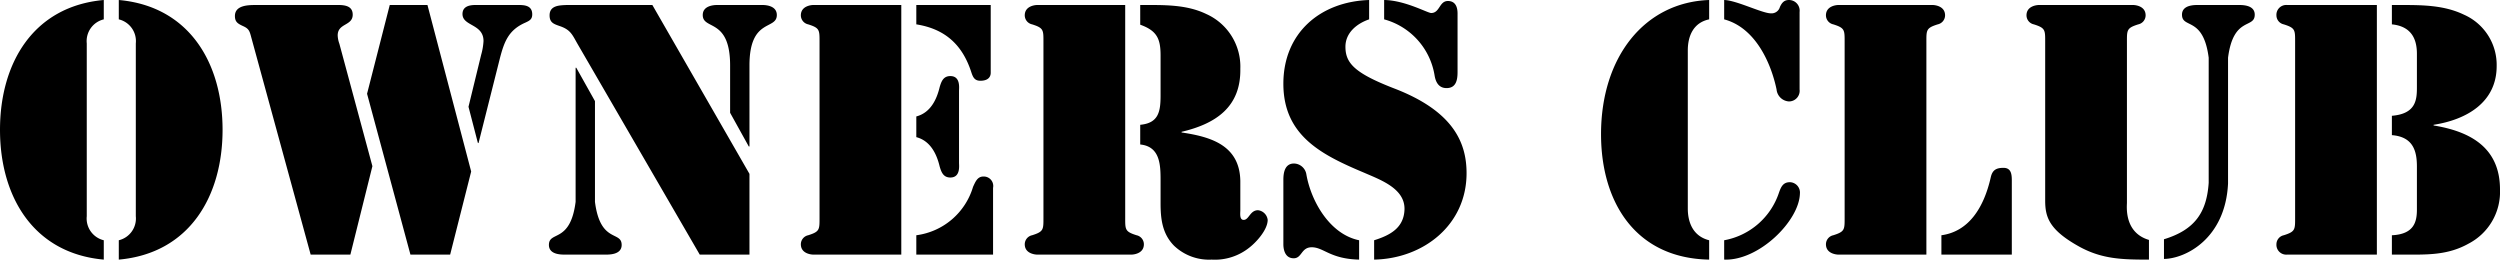 <svg xmlns="http://www.w3.org/2000/svg" width="374.6" height="38.905" viewBox="0 0 374.6 38.905">
  <path id="パス_47266" data-name="パス 47266" d="M-172.4-38.15c-10.6.95-15.55,9.5-15.55,19.45S-183-.2-172.4.75v-2.9a3.351,3.351,0,0,1-2.55-3.6v-25.9a3.351,3.351,0,0,1,2.55-3.6Zm2.25,38.9c10.6-.95,15.55-9.5,15.55-19.45s-4.95-18.5-15.55-19.45v2.9a3.351,3.351,0,0,1,2.55,3.6v25.9a3.351,3.351,0,0,1-2.55,3.6Zm38-14L-137.1-31.6a3.963,3.963,0,0,1-.25-1.25c0-1.85,2.25-1.4,2.25-3.1,0-1.6-1.75-1.45-2.85-1.45h-11.6c-1.15,0-3.2,0-3.2,1.65,0,.9.45,1.15,1.2,1.5.9.4,1,.75,1.25,1.7L-141.4,0h5.95Zm2.6-24.15-3.4,13.3,6.5,24.1h5.95l3.15-12.45L-123.9-37.4Zm13.2,20.65.1.05,3.2-12.7c.65-2.5,1.3-4.25,3.8-5.35.65-.3,1.05-.5,1.05-1.25,0-1.3-1.1-1.4-2.05-1.4h-6.45c-.9,0-1.95.2-1.95,1.35,0,1.85,3.15,1.45,3.15,4.05a9.254,9.254,0,0,1-.35,2.05l-1.9,7.8ZM-101.7-7.9c-.8,6.25-4,4.3-4,6.45C-105.7.1-103.65,0-103.1,0h5.7c.55,0,2.6.1,2.6-1.45,0-2.15-3.2-.2-4-6.45V-23l-2.8-5h-.1Zm23.15-13.35,2.8,5.05h.1V-28.35c0-7.15,4.1-5.25,4.1-7.55,0-1.4-1.65-1.5-2.15-1.5h-6.8c-.5,0-2.15.1-2.15,1.5,0,2.3,4.1.4,4.1,7.55ZM-90.2-37.4h-12.85c-1.05.05-2.55.05-2.55,1.55,0,1.1.65,1.3,1.5,1.6,1.65.55,1.9,1.3,2.7,2.7L-83.1,0h7.45V-12.1Zm22.25,1.55a1.387,1.387,0,0,0,1.1,1.35c1.75.55,1.7.85,1.7,2.7V-5.6c0,1.85.05,2.15-1.7,2.7a1.387,1.387,0,0,0-1.1,1.35C-67.95-.1-66.3,0-66.1,0h13.2V-37.4H-66.1C-66.3-37.4-67.95-37.3-67.95-35.85Zm17.3,1.35c4.4.7,6.95,3.15,8.25,7.2.25.75.5,1.25,1.35,1.25,1.5,0,1.55-.95,1.55-1.2V-37.4H-50.65Zm0,34.5h11.5V-10a1.418,1.418,0,0,0-1.45-1.7c-.9,0-1.2.8-1.55,1.55a10.249,10.249,0,0,1-8.5,7.25Zm0-17.6c2.1.55,3.05,2.5,3.5,4.4.25.85.55,1.65,1.6,1.65,1.55,0,1.3-1.8,1.3-2.2v-10.8c0-.4.25-2.2-1.3-2.2-1.05,0-1.35.8-1.6,1.65-.45,1.9-1.4,3.85-3.5,4.4Zm19.05,12c0,1.85.05,2.15-1.7,2.7a1.387,1.387,0,0,0-1.1,1.35C-34.4-.1-32.75,0-32.55,0H-18.4c.2,0,1.85-.1,1.85-1.55a1.387,1.387,0,0,0-1.1-1.35c-1.75-.55-1.7-.85-1.7-2.7V-37.4h-13.2c-.2,0-1.85.1-1.85,1.55a1.387,1.387,0,0,0,1.1,1.35c1.75.55,1.7.85,1.7,2.7Zm14.5-28.85c2.5.9,3.05,2.1,3.05,4.6v6.05c0,2.45-.35,4.1-3.05,4.35v2.95c3,.3,3.05,3.1,3.05,5.4v3.4c0,2.35.25,4.55,2,6.35A7.6,7.6,0,0,0-6.4.75,8.246,8.246,0,0,0-.75-1.05C.35-1.9,2-3.75,2-5.2A1.647,1.647,0,0,0,.55-6.65C-.65-6.65-.8-5.2-1.6-5.2c-.65,0-.5-1-.5-1.45v-4.4c-.1-5.3-4.35-6.6-8.8-7.25v-.1c5.1-1.2,8.9-3.7,8.8-9.45a8.632,8.632,0,0,0-5.1-8.2c-3-1.45-6.4-1.35-9.65-1.35h-.25Zm34.3-3.7C9.85-37.9,4.35-33.2,4.35-25.6c0,7.85,5.85,10.7,12.15,13.35,2.4,1.05,6.1,2.35,6,5.5C22.4-4,20.35-2.9,17.95-2.15V.75C25.35.6,31.8-4.45,31.8-12.2c0-4.6-2-9.3-10.85-12.7-5.95-2.3-7.3-3.8-7.3-6.25,0-2.05,1.65-3.45,3.55-4.1ZM30.45-35.9c0-.4.1-2.1-1.45-2.1-1.3,0-1.2,1.8-2.5,1.8-.55,0-3.9-1.9-7.05-1.95v2.9A10.432,10.432,0,0,1,27-26.9c.15,1,.6,1.95,1.8,1.95,1.45,0,1.65-1.25,1.65-2.4ZM4.35-1.55c0,.25,0,2.1,1.55,2.1C7.15.55,7-1.1,8.6-1.1c1.8,0,2.75,1.75,7.1,1.85v-2.9C11.3-3.05,8.5-8,7.8-12a1.931,1.931,0,0,0-1.85-1.65c-1.4,0-1.6,1.4-1.6,2.45ZM70.4-35.25c4.65,1.25,7,6.45,7.85,10.5a1.982,1.982,0,0,0,1.85,1.8,1.6,1.6,0,0,0,1.6-1.8v-11.6a1.6,1.6,0,0,0-1.6-1.8c-.7,0-1.05.4-1.35,1.05a1.3,1.3,0,0,1-1.35.95c-1.3,0-5.15-1.95-7-2Zm8.2,26a10.656,10.656,0,0,1-8.2,7.1V.75c5.2.2,11.25-5.8,11.35-9.9a1.555,1.555,0,0,0-1.5-1.7C79.2-10.85,78.9-10.1,78.6-9.25ZM68.15-2.15c-2.4-.6-3.2-2.65-3.2-4.75V-30.6c0-2.1.8-4.15,3.2-4.65v-2.9c-9.7.35-16.2,8.55-16.2,20.1,0,10.25,5.2,18.6,16.2,18.8ZM100.7-31.8c0-1.85-.05-2.15,1.7-2.7a1.387,1.387,0,0,0,1.1-1.35c0-1.45-1.65-1.55-1.85-1.55H87.5c-.2,0-1.85.1-1.85,1.55a1.387,1.387,0,0,0,1.1,1.35c1.75.55,1.7.85,1.7,2.7V-5.6c0,1.85.05,2.15-1.7,2.7a1.387,1.387,0,0,0-1.1,1.35C85.65-.1,87.3,0,87.5,0h13.2ZM102.95,0H113.5V-11.1c0-.95-.1-1.9-1.25-1.9-1.05,0-1.65.3-1.9,1.4-1.05,4.65-3.35,8.15-7.4,8.7ZM143-10.75c-.3,4.45-2.1,7.05-6.7,8.45V.65c3.25-.05,9.2-3.05,9.6-11.3V-29.5c.8-6.25,4-4.3,4-6.45,0-1.55-2.05-1.45-2.6-1.45h-5.7c-.55,0-2.6-.1-2.6,1.45,0,2.15,3.2.2,4,6.45ZM134.05-2.2c-3.75-1.1-3.3-5.05-3.3-5.55V-31.8c0-1.85-.05-2.15,1.7-2.7a1.387,1.387,0,0,0,1.1-1.35c0-1.45-1.65-1.55-1.85-1.55H117.55c-.2,0-1.85.1-1.85,1.55a1.387,1.387,0,0,0,1.1,1.35c1.75.55,1.7.85,1.7,2.7V-8.1c0,2.5.6,4.4,5.1,6.9C127.05.7,130.1.75,134.05.75ZM168.2-37.4H154.75a1.472,1.472,0,0,0-1.6,1.55,1.387,1.387,0,0,0,1.1,1.35c1.75.55,1.7.85,1.7,2.7V-5.6c0,1.85.05,2.15-1.7,2.7a1.387,1.387,0,0,0-1.1,1.35A1.472,1.472,0,0,0,154.75,0H168.2Zm2.25,2.9c3,.3,3.75,2.3,3.75,4.4v5c0,1.85-.1,4-3.75,4.3v2.9c3.2.25,3.75,2.4,3.75,4.7v6.45c0,1.8-.4,3.7-3.75,3.85V0h1.6c3.55,0,6.7.15,9.9-1.65a8.738,8.738,0,0,0,4.7-8.1c0-6.25-4.4-8.7-9.95-9.6v-.1c4.85-.75,9.45-3.3,9.45-8.8a8.218,8.218,0,0,0-4.9-7.7c-2.9-1.4-6.1-1.45-9.25-1.45h-1.55Z" transform="translate(187.95 38.15)"/>
</svg>
